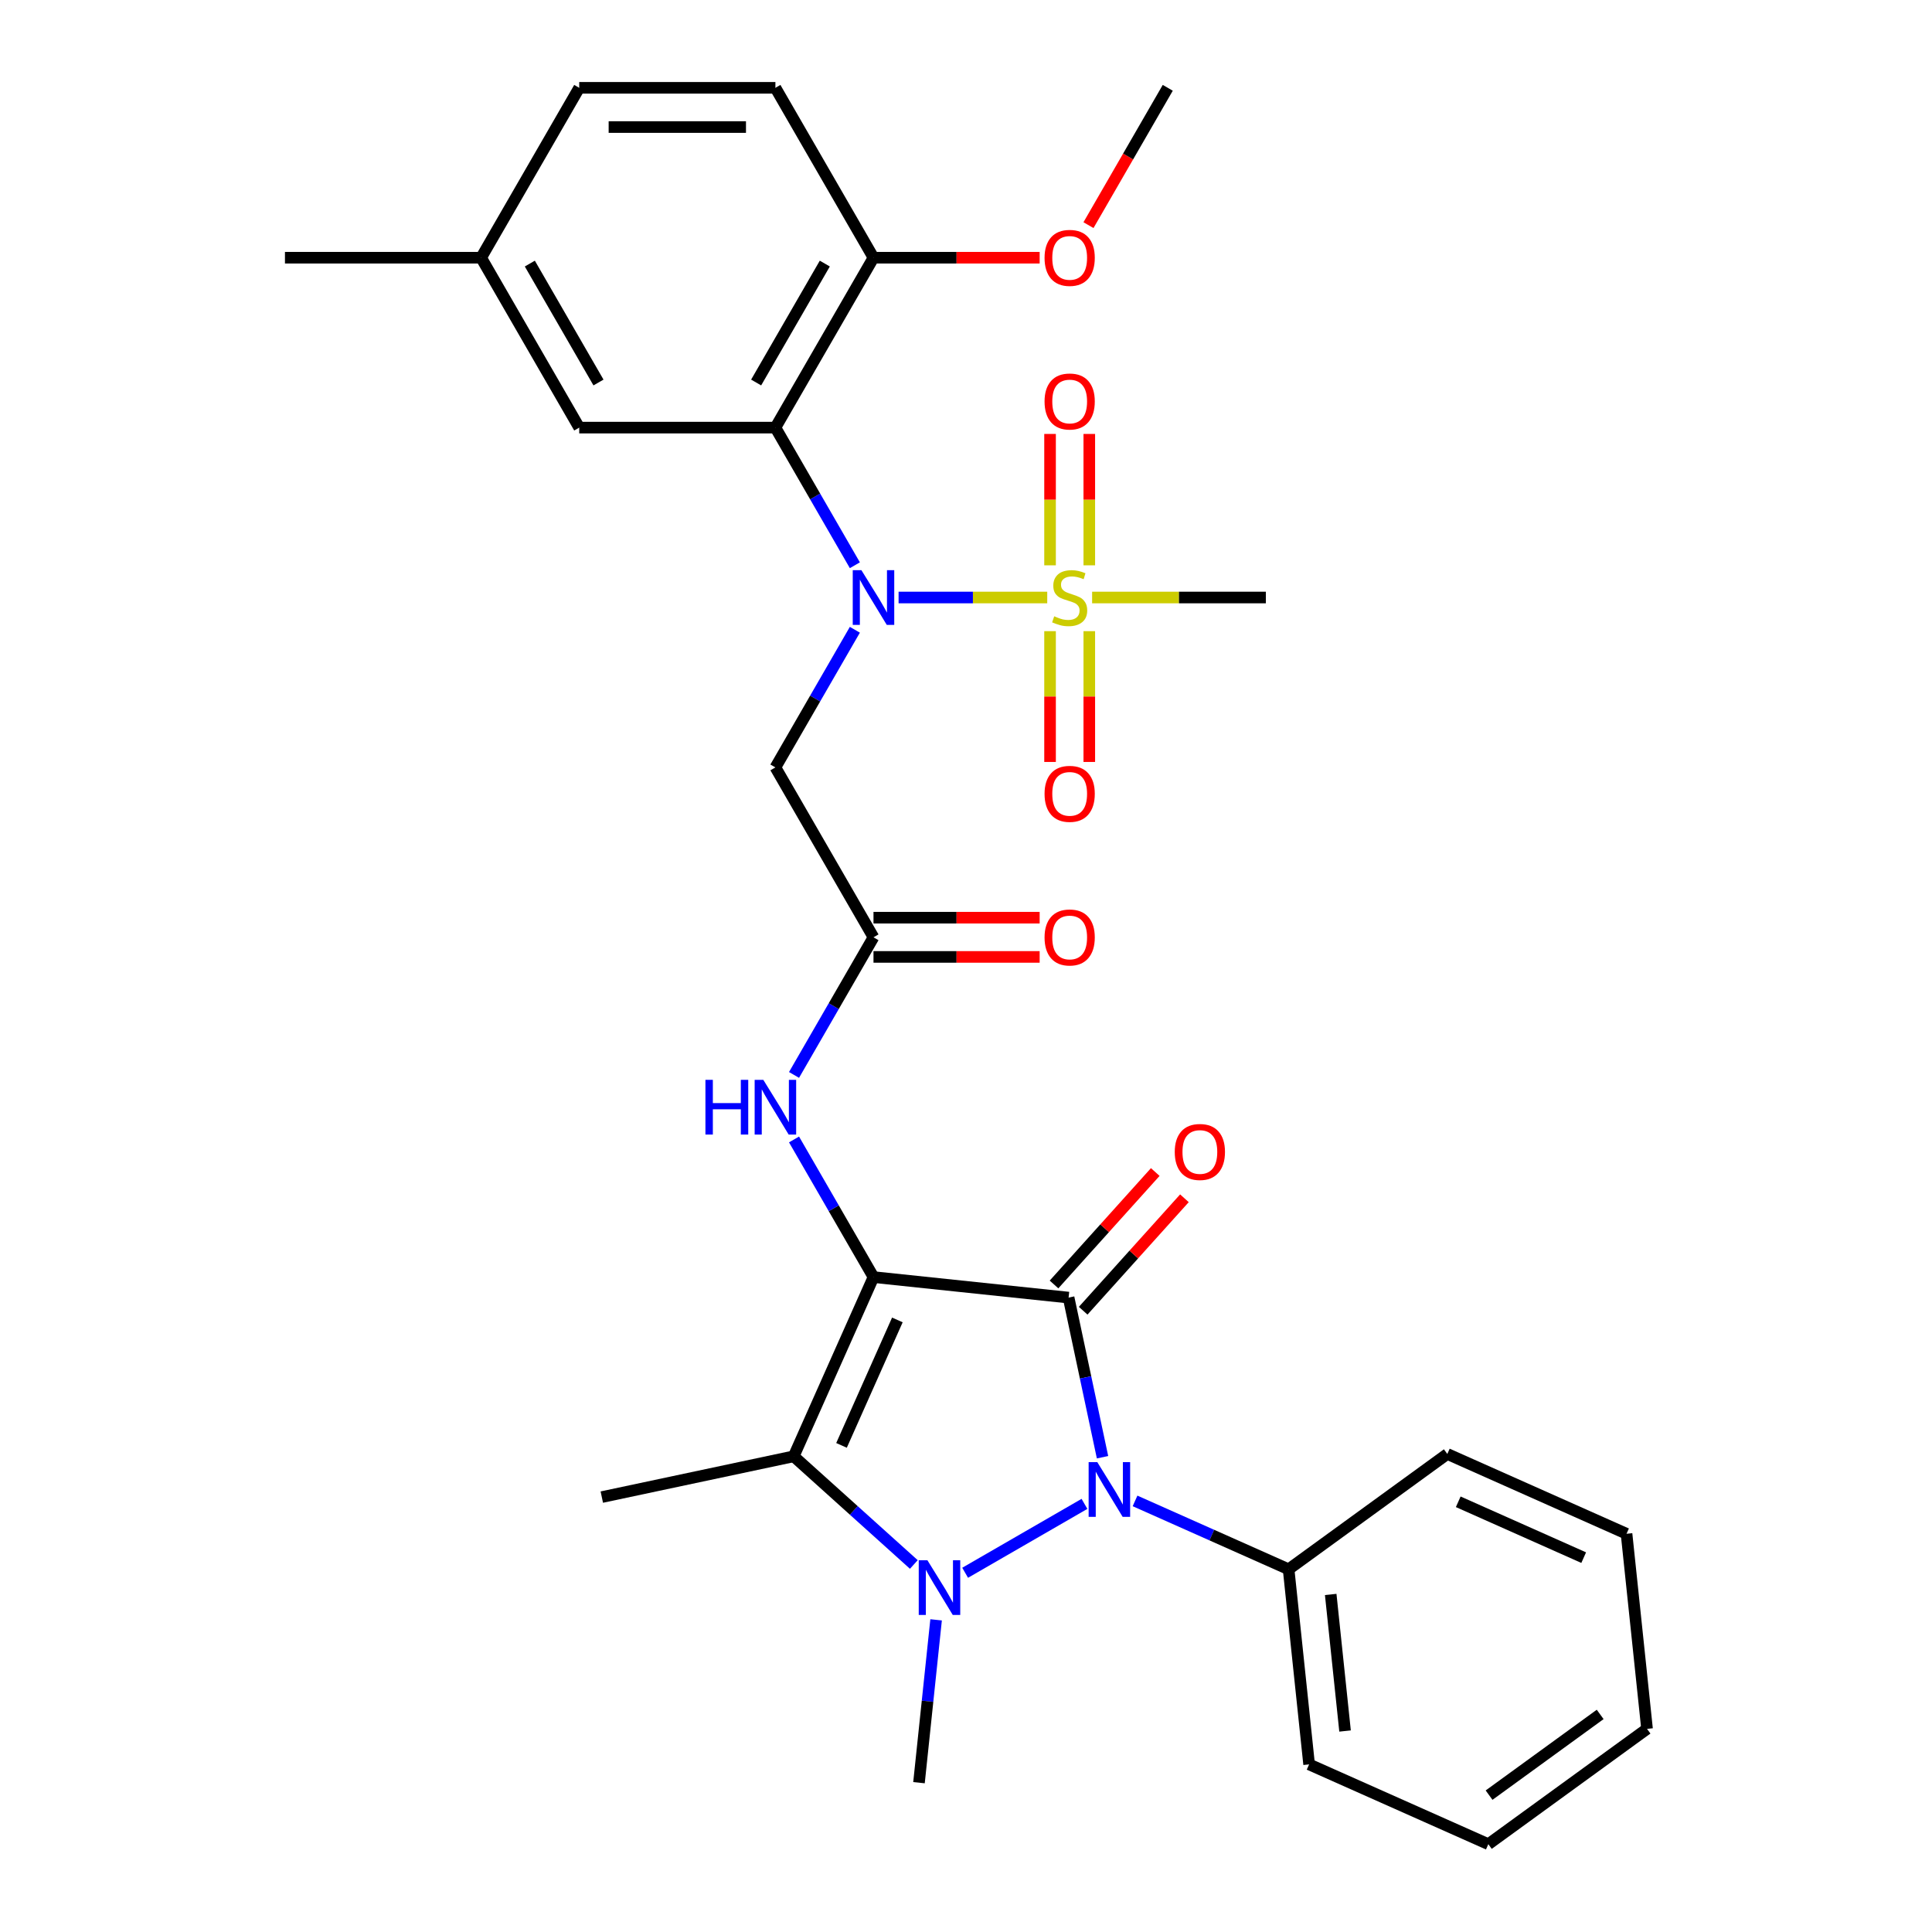 <?xml version='1.0' encoding='iso-8859-1'?>
<svg version='1.1' baseProfile='full'
              xmlns='http://www.w3.org/2000/svg'
                      xmlns:rdkit='http://www.rdkit.org/xml'
                      xmlns:xlink='http://www.w3.org/1999/xlink'
                  xml:space='preserve'
width='1000px' height='1000px' viewBox='0 0 1000 1000'>
<!-- END OF HEADER -->
<rect style='opacity:1.0;fill:#FFFFFF;stroke:none' width='1000' height='1000' x='0' y='0'> </rect>
<path class='bond-0' d='M 452.119,661.021 L 553.105,671.635' style='fill:none;fill-rule:evenodd;stroke:#000000;stroke-width:6px;stroke-linecap:butt;stroke-linejoin:miter;stroke-opacity:1' />
<path class='bond-3' d='M 452.119,661.021 L 410.818,753.784' style='fill:none;fill-rule:evenodd;stroke:#000000;stroke-width:6px;stroke-linecap:butt;stroke-linejoin:miter;stroke-opacity:1' />
<path class='bond-3' d='M 464.477,683.195 L 435.566,748.13' style='fill:none;fill-rule:evenodd;stroke:#000000;stroke-width:6px;stroke-linecap:butt;stroke-linejoin:miter;stroke-opacity:1' />
<path class='bond-7' d='M 452.119,661.021 L 431.554,625.401' style='fill:none;fill-rule:evenodd;stroke:#000000;stroke-width:6px;stroke-linecap:butt;stroke-linejoin:miter;stroke-opacity:1' />
<path class='bond-7' d='M 431.554,625.401 L 410.989,589.781' style='fill:none;fill-rule:evenodd;stroke:#0000FF;stroke-width:6px;stroke-linecap:butt;stroke-linejoin:miter;stroke-opacity:1' />
<path class='bond-2' d='M 553.105,671.635 L 561.886,712.947' style='fill:none;fill-rule:evenodd;stroke:#000000;stroke-width:6px;stroke-linecap:butt;stroke-linejoin:miter;stroke-opacity:1' />
<path class='bond-2' d='M 561.886,712.947 L 570.668,754.259' style='fill:none;fill-rule:evenodd;stroke:#0000FF;stroke-width:6px;stroke-linecap:butt;stroke-linejoin:miter;stroke-opacity:1' />
<path class='bond-10' d='M 560.651,678.429 L 586.854,649.328' style='fill:none;fill-rule:evenodd;stroke:#000000;stroke-width:6px;stroke-linecap:butt;stroke-linejoin:miter;stroke-opacity:1' />
<path class='bond-10' d='M 586.854,649.328 L 613.058,620.226' style='fill:none;fill-rule:evenodd;stroke:#FF0000;stroke-width:6px;stroke-linecap:butt;stroke-linejoin:miter;stroke-opacity:1' />
<path class='bond-10' d='M 545.559,664.84 L 571.762,635.739' style='fill:none;fill-rule:evenodd;stroke:#000000;stroke-width:6px;stroke-linecap:butt;stroke-linejoin:miter;stroke-opacity:1' />
<path class='bond-10' d='M 571.762,635.739 L 597.965,606.637' style='fill:none;fill-rule:evenodd;stroke:#FF0000;stroke-width:6px;stroke-linecap:butt;stroke-linejoin:miter;stroke-opacity:1' />
<path class='bond-1' d='M 473,809.773 L 441.909,781.778' style='fill:none;fill-rule:evenodd;stroke:#0000FF;stroke-width:6px;stroke-linecap:butt;stroke-linejoin:miter;stroke-opacity:1' />
<path class='bond-1' d='M 441.909,781.778 L 410.818,753.784' style='fill:none;fill-rule:evenodd;stroke:#000000;stroke-width:6px;stroke-linecap:butt;stroke-linejoin:miter;stroke-opacity:1' />
<path class='bond-18' d='M 484.524,838.427 L 480.094,880.571' style='fill:none;fill-rule:evenodd;stroke:#0000FF;stroke-width:6px;stroke-linecap:butt;stroke-linejoin:miter;stroke-opacity:1' />
<path class='bond-18' d='M 480.094,880.571 L 475.665,922.715' style='fill:none;fill-rule:evenodd;stroke:#000000;stroke-width:6px;stroke-linecap:butt;stroke-linejoin:miter;stroke-opacity:1' />
<path class='bond-31' d='M 499.557,814.063 L 561.322,778.403' style='fill:none;fill-rule:evenodd;stroke:#0000FF;stroke-width:6px;stroke-linecap:butt;stroke-linejoin:miter;stroke-opacity:1' />
<path class='bond-13' d='M 587.496,776.87 L 627.238,794.564' style='fill:none;fill-rule:evenodd;stroke:#0000FF;stroke-width:6px;stroke-linecap:butt;stroke-linejoin:miter;stroke-opacity:1' />
<path class='bond-13' d='M 627.238,794.564 L 666.98,812.259' style='fill:none;fill-rule:evenodd;stroke:#000000;stroke-width:6px;stroke-linecap:butt;stroke-linejoin:miter;stroke-opacity:1' />
<path class='bond-20' d='M 410.818,753.784 L 311.495,774.896' style='fill:none;fill-rule:evenodd;stroke:#000000;stroke-width:6px;stroke-linecap:butt;stroke-linejoin:miter;stroke-opacity:1' />
<path class='bond-4' d='M 542.043,309.269 L 503.575,309.269' style='fill:none;fill-rule:evenodd;stroke:#CCCC00;stroke-width:6px;stroke-linecap:butt;stroke-linejoin:miter;stroke-opacity:1' />
<path class='bond-4' d='M 503.575,309.269 L 465.107,309.269' style='fill:none;fill-rule:evenodd;stroke:#0000FF;stroke-width:6px;stroke-linecap:butt;stroke-linejoin:miter;stroke-opacity:1' />
<path class='bond-11' d='M 563.816,292.61 L 563.816,258.609' style='fill:none;fill-rule:evenodd;stroke:#CCCC00;stroke-width:6px;stroke-linecap:butt;stroke-linejoin:miter;stroke-opacity:1' />
<path class='bond-11' d='M 563.816,258.609 L 563.816,224.609' style='fill:none;fill-rule:evenodd;stroke:#FF0000;stroke-width:6px;stroke-linecap:butt;stroke-linejoin:miter;stroke-opacity:1' />
<path class='bond-11' d='M 543.507,292.61 L 543.507,258.609' style='fill:none;fill-rule:evenodd;stroke:#CCCC00;stroke-width:6px;stroke-linecap:butt;stroke-linejoin:miter;stroke-opacity:1' />
<path class='bond-11' d='M 543.507,258.609 L 543.507,224.609' style='fill:none;fill-rule:evenodd;stroke:#FF0000;stroke-width:6px;stroke-linecap:butt;stroke-linejoin:miter;stroke-opacity:1' />
<path class='bond-12' d='M 543.507,326.687 L 543.507,360.537' style='fill:none;fill-rule:evenodd;stroke:#CCCC00;stroke-width:6px;stroke-linecap:butt;stroke-linejoin:miter;stroke-opacity:1' />
<path class='bond-12' d='M 543.507,360.537 L 543.507,394.388' style='fill:none;fill-rule:evenodd;stroke:#FF0000;stroke-width:6px;stroke-linecap:butt;stroke-linejoin:miter;stroke-opacity:1' />
<path class='bond-12' d='M 563.816,326.687 L 563.816,360.537' style='fill:none;fill-rule:evenodd;stroke:#CCCC00;stroke-width:6px;stroke-linecap:butt;stroke-linejoin:miter;stroke-opacity:1' />
<path class='bond-12' d='M 563.816,360.537 L 563.816,394.388' style='fill:none;fill-rule:evenodd;stroke:#FF0000;stroke-width:6px;stroke-linecap:butt;stroke-linejoin:miter;stroke-opacity:1' />
<path class='bond-19' d='M 565.28,309.269 L 610.242,309.269' style='fill:none;fill-rule:evenodd;stroke:#CCCC00;stroke-width:6px;stroke-linecap:butt;stroke-linejoin:miter;stroke-opacity:1' />
<path class='bond-19' d='M 610.242,309.269 L 655.204,309.269' style='fill:none;fill-rule:evenodd;stroke:#000000;stroke-width:6px;stroke-linecap:butt;stroke-linejoin:miter;stroke-opacity:1' />
<path class='bond-5' d='M 442.478,325.967 L 421.913,361.587' style='fill:none;fill-rule:evenodd;stroke:#0000FF;stroke-width:6px;stroke-linecap:butt;stroke-linejoin:miter;stroke-opacity:1' />
<path class='bond-5' d='M 421.913,361.587 L 401.348,397.207' style='fill:none;fill-rule:evenodd;stroke:#000000;stroke-width:6px;stroke-linecap:butt;stroke-linejoin:miter;stroke-opacity:1' />
<path class='bond-6' d='M 442.478,292.57 L 421.913,256.95' style='fill:none;fill-rule:evenodd;stroke:#0000FF;stroke-width:6px;stroke-linecap:butt;stroke-linejoin:miter;stroke-opacity:1' />
<path class='bond-6' d='M 421.913,256.95 L 401.348,221.331' style='fill:none;fill-rule:evenodd;stroke:#000000;stroke-width:6px;stroke-linecap:butt;stroke-linejoin:miter;stroke-opacity:1' />
<path class='bond-14' d='M 401.348,221.331 L 452.119,133.393' style='fill:none;fill-rule:evenodd;stroke:#000000;stroke-width:6px;stroke-linecap:butt;stroke-linejoin:miter;stroke-opacity:1' />
<path class='bond-14' d='M 391.376,197.986 L 426.916,136.429' style='fill:none;fill-rule:evenodd;stroke:#000000;stroke-width:6px;stroke-linecap:butt;stroke-linejoin:miter;stroke-opacity:1' />
<path class='bond-15' d='M 401.348,221.331 L 299.806,221.331' style='fill:none;fill-rule:evenodd;stroke:#000000;stroke-width:6px;stroke-linecap:butt;stroke-linejoin:miter;stroke-opacity:1' />
<path class='bond-9' d='M 410.989,556.384 L 431.554,520.764' style='fill:none;fill-rule:evenodd;stroke:#0000FF;stroke-width:6px;stroke-linecap:butt;stroke-linejoin:miter;stroke-opacity:1' />
<path class='bond-9' d='M 431.554,520.764 L 452.119,485.145' style='fill:none;fill-rule:evenodd;stroke:#000000;stroke-width:6px;stroke-linecap:butt;stroke-linejoin:miter;stroke-opacity:1' />
<path class='bond-8' d='M 401.348,397.207 L 452.119,485.145' style='fill:none;fill-rule:evenodd;stroke:#000000;stroke-width:6px;stroke-linecap:butt;stroke-linejoin:miter;stroke-opacity:1' />
<path class='bond-16' d='M 452.119,495.299 L 495.121,495.299' style='fill:none;fill-rule:evenodd;stroke:#000000;stroke-width:6px;stroke-linecap:butt;stroke-linejoin:miter;stroke-opacity:1' />
<path class='bond-16' d='M 495.121,495.299 L 538.123,495.299' style='fill:none;fill-rule:evenodd;stroke:#FF0000;stroke-width:6px;stroke-linecap:butt;stroke-linejoin:miter;stroke-opacity:1' />
<path class='bond-16' d='M 452.119,474.99 L 495.121,474.99' style='fill:none;fill-rule:evenodd;stroke:#000000;stroke-width:6px;stroke-linecap:butt;stroke-linejoin:miter;stroke-opacity:1' />
<path class='bond-16' d='M 495.121,474.99 L 538.123,474.99' style='fill:none;fill-rule:evenodd;stroke:#FF0000;stroke-width:6px;stroke-linecap:butt;stroke-linejoin:miter;stroke-opacity:1' />
<path class='bond-24' d='M 666.98,812.259 L 677.594,913.245' style='fill:none;fill-rule:evenodd;stroke:#000000;stroke-width:6px;stroke-linecap:butt;stroke-linejoin:miter;stroke-opacity:1' />
<path class='bond-24' d='M 688.77,825.284 L 696.199,895.974' style='fill:none;fill-rule:evenodd;stroke:#000000;stroke-width:6px;stroke-linecap:butt;stroke-linejoin:miter;stroke-opacity:1' />
<path class='bond-25' d='M 666.98,812.259 L 749.13,752.574' style='fill:none;fill-rule:evenodd;stroke:#000000;stroke-width:6px;stroke-linecap:butt;stroke-linejoin:miter;stroke-opacity:1' />
<path class='bond-17' d='M 452.119,133.393 L 401.348,45.455' style='fill:none;fill-rule:evenodd;stroke:#000000;stroke-width:6px;stroke-linecap:butt;stroke-linejoin:miter;stroke-opacity:1' />
<path class='bond-23' d='M 452.119,133.393 L 495.121,133.393' style='fill:none;fill-rule:evenodd;stroke:#000000;stroke-width:6px;stroke-linecap:butt;stroke-linejoin:miter;stroke-opacity:1' />
<path class='bond-23' d='M 495.121,133.393 L 538.123,133.393' style='fill:none;fill-rule:evenodd;stroke:#FF0000;stroke-width:6px;stroke-linecap:butt;stroke-linejoin:miter;stroke-opacity:1' />
<path class='bond-21' d='M 299.806,221.331 L 249.035,133.393' style='fill:none;fill-rule:evenodd;stroke:#000000;stroke-width:6px;stroke-linecap:butt;stroke-linejoin:miter;stroke-opacity:1' />
<path class='bond-21' d='M 309.778,197.986 L 274.238,136.429' style='fill:none;fill-rule:evenodd;stroke:#000000;stroke-width:6px;stroke-linecap:butt;stroke-linejoin:miter;stroke-opacity:1' />
<path class='bond-33' d='M 401.348,45.455 L 299.806,45.455' style='fill:none;fill-rule:evenodd;stroke:#000000;stroke-width:6px;stroke-linecap:butt;stroke-linejoin:miter;stroke-opacity:1' />
<path class='bond-33' d='M 386.117,65.763 L 315.038,65.763' style='fill:none;fill-rule:evenodd;stroke:#000000;stroke-width:6px;stroke-linecap:butt;stroke-linejoin:miter;stroke-opacity:1' />
<path class='bond-22' d='M 249.035,133.393 L 299.806,45.455' style='fill:none;fill-rule:evenodd;stroke:#000000;stroke-width:6px;stroke-linecap:butt;stroke-linejoin:miter;stroke-opacity:1' />
<path class='bond-26' d='M 249.035,133.393 L 147.493,133.393' style='fill:none;fill-rule:evenodd;stroke:#000000;stroke-width:6px;stroke-linecap:butt;stroke-linejoin:miter;stroke-opacity:1' />
<path class='bond-27' d='M 563.395,116.534 L 583.914,80.994' style='fill:none;fill-rule:evenodd;stroke:#FF0000;stroke-width:6px;stroke-linecap:butt;stroke-linejoin:miter;stroke-opacity:1' />
<path class='bond-27' d='M 583.914,80.994 L 604.432,45.455' style='fill:none;fill-rule:evenodd;stroke:#000000;stroke-width:6px;stroke-linecap:butt;stroke-linejoin:miter;stroke-opacity:1' />
<path class='bond-29' d='M 677.594,913.245 L 770.358,954.545' style='fill:none;fill-rule:evenodd;stroke:#000000;stroke-width:6px;stroke-linecap:butt;stroke-linejoin:miter;stroke-opacity:1' />
<path class='bond-28' d='M 749.13,752.574 L 841.893,793.875' style='fill:none;fill-rule:evenodd;stroke:#000000;stroke-width:6px;stroke-linecap:butt;stroke-linejoin:miter;stroke-opacity:1' />
<path class='bond-28' d='M 754.784,777.322 L 819.718,806.232' style='fill:none;fill-rule:evenodd;stroke:#000000;stroke-width:6px;stroke-linecap:butt;stroke-linejoin:miter;stroke-opacity:1' />
<path class='bond-30' d='M 841.893,793.875 L 852.507,894.861' style='fill:none;fill-rule:evenodd;stroke:#000000;stroke-width:6px;stroke-linecap:butt;stroke-linejoin:miter;stroke-opacity:1' />
<path class='bond-32' d='M 770.358,954.545 L 852.507,894.861' style='fill:none;fill-rule:evenodd;stroke:#000000;stroke-width:6px;stroke-linecap:butt;stroke-linejoin:miter;stroke-opacity:1' />
<path class='bond-32' d='M 770.743,929.163 L 828.248,887.383' style='fill:none;fill-rule:evenodd;stroke:#000000;stroke-width:6px;stroke-linecap:butt;stroke-linejoin:miter;stroke-opacity:1' />
<path  class='atom-2' d='M 480.019 807.569
L 489.299 822.569
Q 490.219 824.049, 491.699 826.729
Q 493.179 829.409, 493.259 829.569
L 493.259 807.569
L 497.019 807.569
L 497.019 835.889
L 493.139 835.889
L 483.179 819.489
Q 482.019 817.569, 480.779 815.369
Q 479.579 813.169, 479.219 812.489
L 479.219 835.889
L 475.539 835.889
L 475.539 807.569
L 480.019 807.569
' fill='#0000FF'/>
<path  class='atom-3' d='M 567.957 756.798
L 577.237 771.798
Q 578.157 773.278, 579.637 775.958
Q 581.117 778.638, 581.197 778.798
L 581.197 756.798
L 584.957 756.798
L 584.957 785.118
L 581.077 785.118
L 571.117 768.718
Q 569.957 766.798, 568.717 764.598
Q 567.517 762.398, 567.157 761.718
L 567.157 785.118
L 563.477 785.118
L 563.477 756.798
L 567.957 756.798
' fill='#0000FF'/>
<path  class='atom-5' d='M 545.661 318.989
Q 545.981 319.109, 547.301 319.669
Q 548.621 320.229, 550.061 320.589
Q 551.541 320.909, 552.981 320.909
Q 555.661 320.909, 557.221 319.629
Q 558.781 318.309, 558.781 316.029
Q 558.781 314.469, 557.981 313.509
Q 557.221 312.549, 556.021 312.029
Q 554.821 311.509, 552.821 310.909
Q 550.301 310.149, 548.781 309.429
Q 547.301 308.709, 546.221 307.189
Q 545.181 305.669, 545.181 303.109
Q 545.181 299.549, 547.581 297.349
Q 550.021 295.149, 554.821 295.149
Q 558.101 295.149, 561.821 296.709
L 560.901 299.789
Q 557.501 298.389, 554.941 298.389
Q 552.181 298.389, 550.661 299.549
Q 549.141 300.669, 549.181 302.629
Q 549.181 304.149, 549.941 305.069
Q 550.741 305.989, 551.861 306.509
Q 553.021 307.029, 554.941 307.629
Q 557.501 308.429, 559.021 309.229
Q 560.541 310.029, 561.621 311.669
Q 562.741 313.269, 562.741 316.029
Q 562.741 319.949, 560.101 322.069
Q 557.501 324.149, 553.141 324.149
Q 550.621 324.149, 548.701 323.589
Q 546.821 323.069, 544.581 322.149
L 545.661 318.989
' fill='#CCCC00'/>
<path  class='atom-6' d='M 445.859 295.109
L 455.139 310.109
Q 456.059 311.589, 457.539 314.269
Q 459.019 316.949, 459.099 317.109
L 459.099 295.109
L 462.859 295.109
L 462.859 323.429
L 458.979 323.429
L 449.019 307.029
Q 447.859 305.109, 446.619 302.909
Q 445.419 300.709, 445.059 300.029
L 445.059 323.429
L 441.379 323.429
L 441.379 295.109
L 445.859 295.109
' fill='#0000FF'/>
<path  class='atom-8' d='M 365.128 558.923
L 368.968 558.923
L 368.968 570.963
L 383.448 570.963
L 383.448 558.923
L 387.288 558.923
L 387.288 587.243
L 383.448 587.243
L 383.448 574.163
L 368.968 574.163
L 368.968 587.243
L 365.128 587.243
L 365.128 558.923
' fill='#0000FF'/>
<path  class='atom-8' d='M 395.088 558.923
L 404.368 573.923
Q 405.288 575.403, 406.768 578.083
Q 408.248 580.763, 408.328 580.923
L 408.328 558.923
L 412.088 558.923
L 412.088 587.243
L 408.208 587.243
L 398.248 570.843
Q 397.088 568.923, 395.848 566.723
Q 394.648 564.523, 394.288 563.843
L 394.288 587.243
L 390.608 587.243
L 390.608 558.923
L 395.088 558.923
' fill='#0000FF'/>
<path  class='atom-11' d='M 608.05 596.254
Q 608.05 589.454, 611.41 585.654
Q 614.77 581.854, 621.05 581.854
Q 627.33 581.854, 630.69 585.654
Q 634.05 589.454, 634.05 596.254
Q 634.05 603.134, 630.65 607.054
Q 627.25 610.934, 621.05 610.934
Q 614.81 610.934, 611.41 607.054
Q 608.05 603.174, 608.05 596.254
M 621.05 607.734
Q 625.37 607.734, 627.69 604.854
Q 630.05 601.934, 630.05 596.254
Q 630.05 590.694, 627.69 587.894
Q 625.37 585.054, 621.05 585.054
Q 616.73 585.054, 614.37 587.854
Q 612.05 590.654, 612.05 596.254
Q 612.05 601.974, 614.37 604.854
Q 616.73 607.734, 621.05 607.734
' fill='#FF0000'/>
<path  class='atom-12' d='M 540.661 207.807
Q 540.661 201.007, 544.021 197.207
Q 547.381 193.407, 553.661 193.407
Q 559.941 193.407, 563.301 197.207
Q 566.661 201.007, 566.661 207.807
Q 566.661 214.687, 563.261 218.607
Q 559.861 222.487, 553.661 222.487
Q 547.421 222.487, 544.021 218.607
Q 540.661 214.727, 540.661 207.807
M 553.661 219.287
Q 557.981 219.287, 560.301 216.407
Q 562.661 213.487, 562.661 207.807
Q 562.661 202.247, 560.301 199.447
Q 557.981 196.607, 553.661 196.607
Q 549.341 196.607, 546.981 199.407
Q 544.661 202.207, 544.661 207.807
Q 544.661 213.527, 546.981 216.407
Q 549.341 219.287, 553.661 219.287
' fill='#FF0000'/>
<path  class='atom-13' d='M 540.661 410.891
Q 540.661 404.091, 544.021 400.291
Q 547.381 396.491, 553.661 396.491
Q 559.941 396.491, 563.301 400.291
Q 566.661 404.091, 566.661 410.891
Q 566.661 417.771, 563.261 421.691
Q 559.861 425.571, 553.661 425.571
Q 547.421 425.571, 544.021 421.691
Q 540.661 417.811, 540.661 410.891
M 553.661 422.371
Q 557.981 422.371, 560.301 419.491
Q 562.661 416.571, 562.661 410.891
Q 562.661 405.331, 560.301 402.531
Q 557.981 399.691, 553.661 399.691
Q 549.341 399.691, 546.981 402.491
Q 544.661 405.291, 544.661 410.891
Q 544.661 416.611, 546.981 419.491
Q 549.341 422.371, 553.661 422.371
' fill='#FF0000'/>
<path  class='atom-17' d='M 540.661 485.225
Q 540.661 478.425, 544.021 474.625
Q 547.381 470.825, 553.661 470.825
Q 559.941 470.825, 563.301 474.625
Q 566.661 478.425, 566.661 485.225
Q 566.661 492.105, 563.261 496.025
Q 559.861 499.905, 553.661 499.905
Q 547.421 499.905, 544.021 496.025
Q 540.661 492.145, 540.661 485.225
M 553.661 496.705
Q 557.981 496.705, 560.301 493.825
Q 562.661 490.905, 562.661 485.225
Q 562.661 479.665, 560.301 476.865
Q 557.981 474.025, 553.661 474.025
Q 549.341 474.025, 546.981 476.825
Q 544.661 479.625, 544.661 485.225
Q 544.661 490.945, 546.981 493.825
Q 549.341 496.705, 553.661 496.705
' fill='#FF0000'/>
<path  class='atom-24' d='M 540.661 133.473
Q 540.661 126.673, 544.021 122.873
Q 547.381 119.073, 553.661 119.073
Q 559.941 119.073, 563.301 122.873
Q 566.661 126.673, 566.661 133.473
Q 566.661 140.353, 563.261 144.273
Q 559.861 148.153, 553.661 148.153
Q 547.421 148.153, 544.021 144.273
Q 540.661 140.393, 540.661 133.473
M 553.661 144.953
Q 557.981 144.953, 560.301 142.073
Q 562.661 139.153, 562.661 133.473
Q 562.661 127.913, 560.301 125.113
Q 557.981 122.273, 553.661 122.273
Q 549.341 122.273, 546.981 125.073
Q 544.661 127.873, 544.661 133.473
Q 544.661 139.193, 546.981 142.073
Q 549.341 144.953, 553.661 144.953
' fill='#FF0000'/>
</svg>
